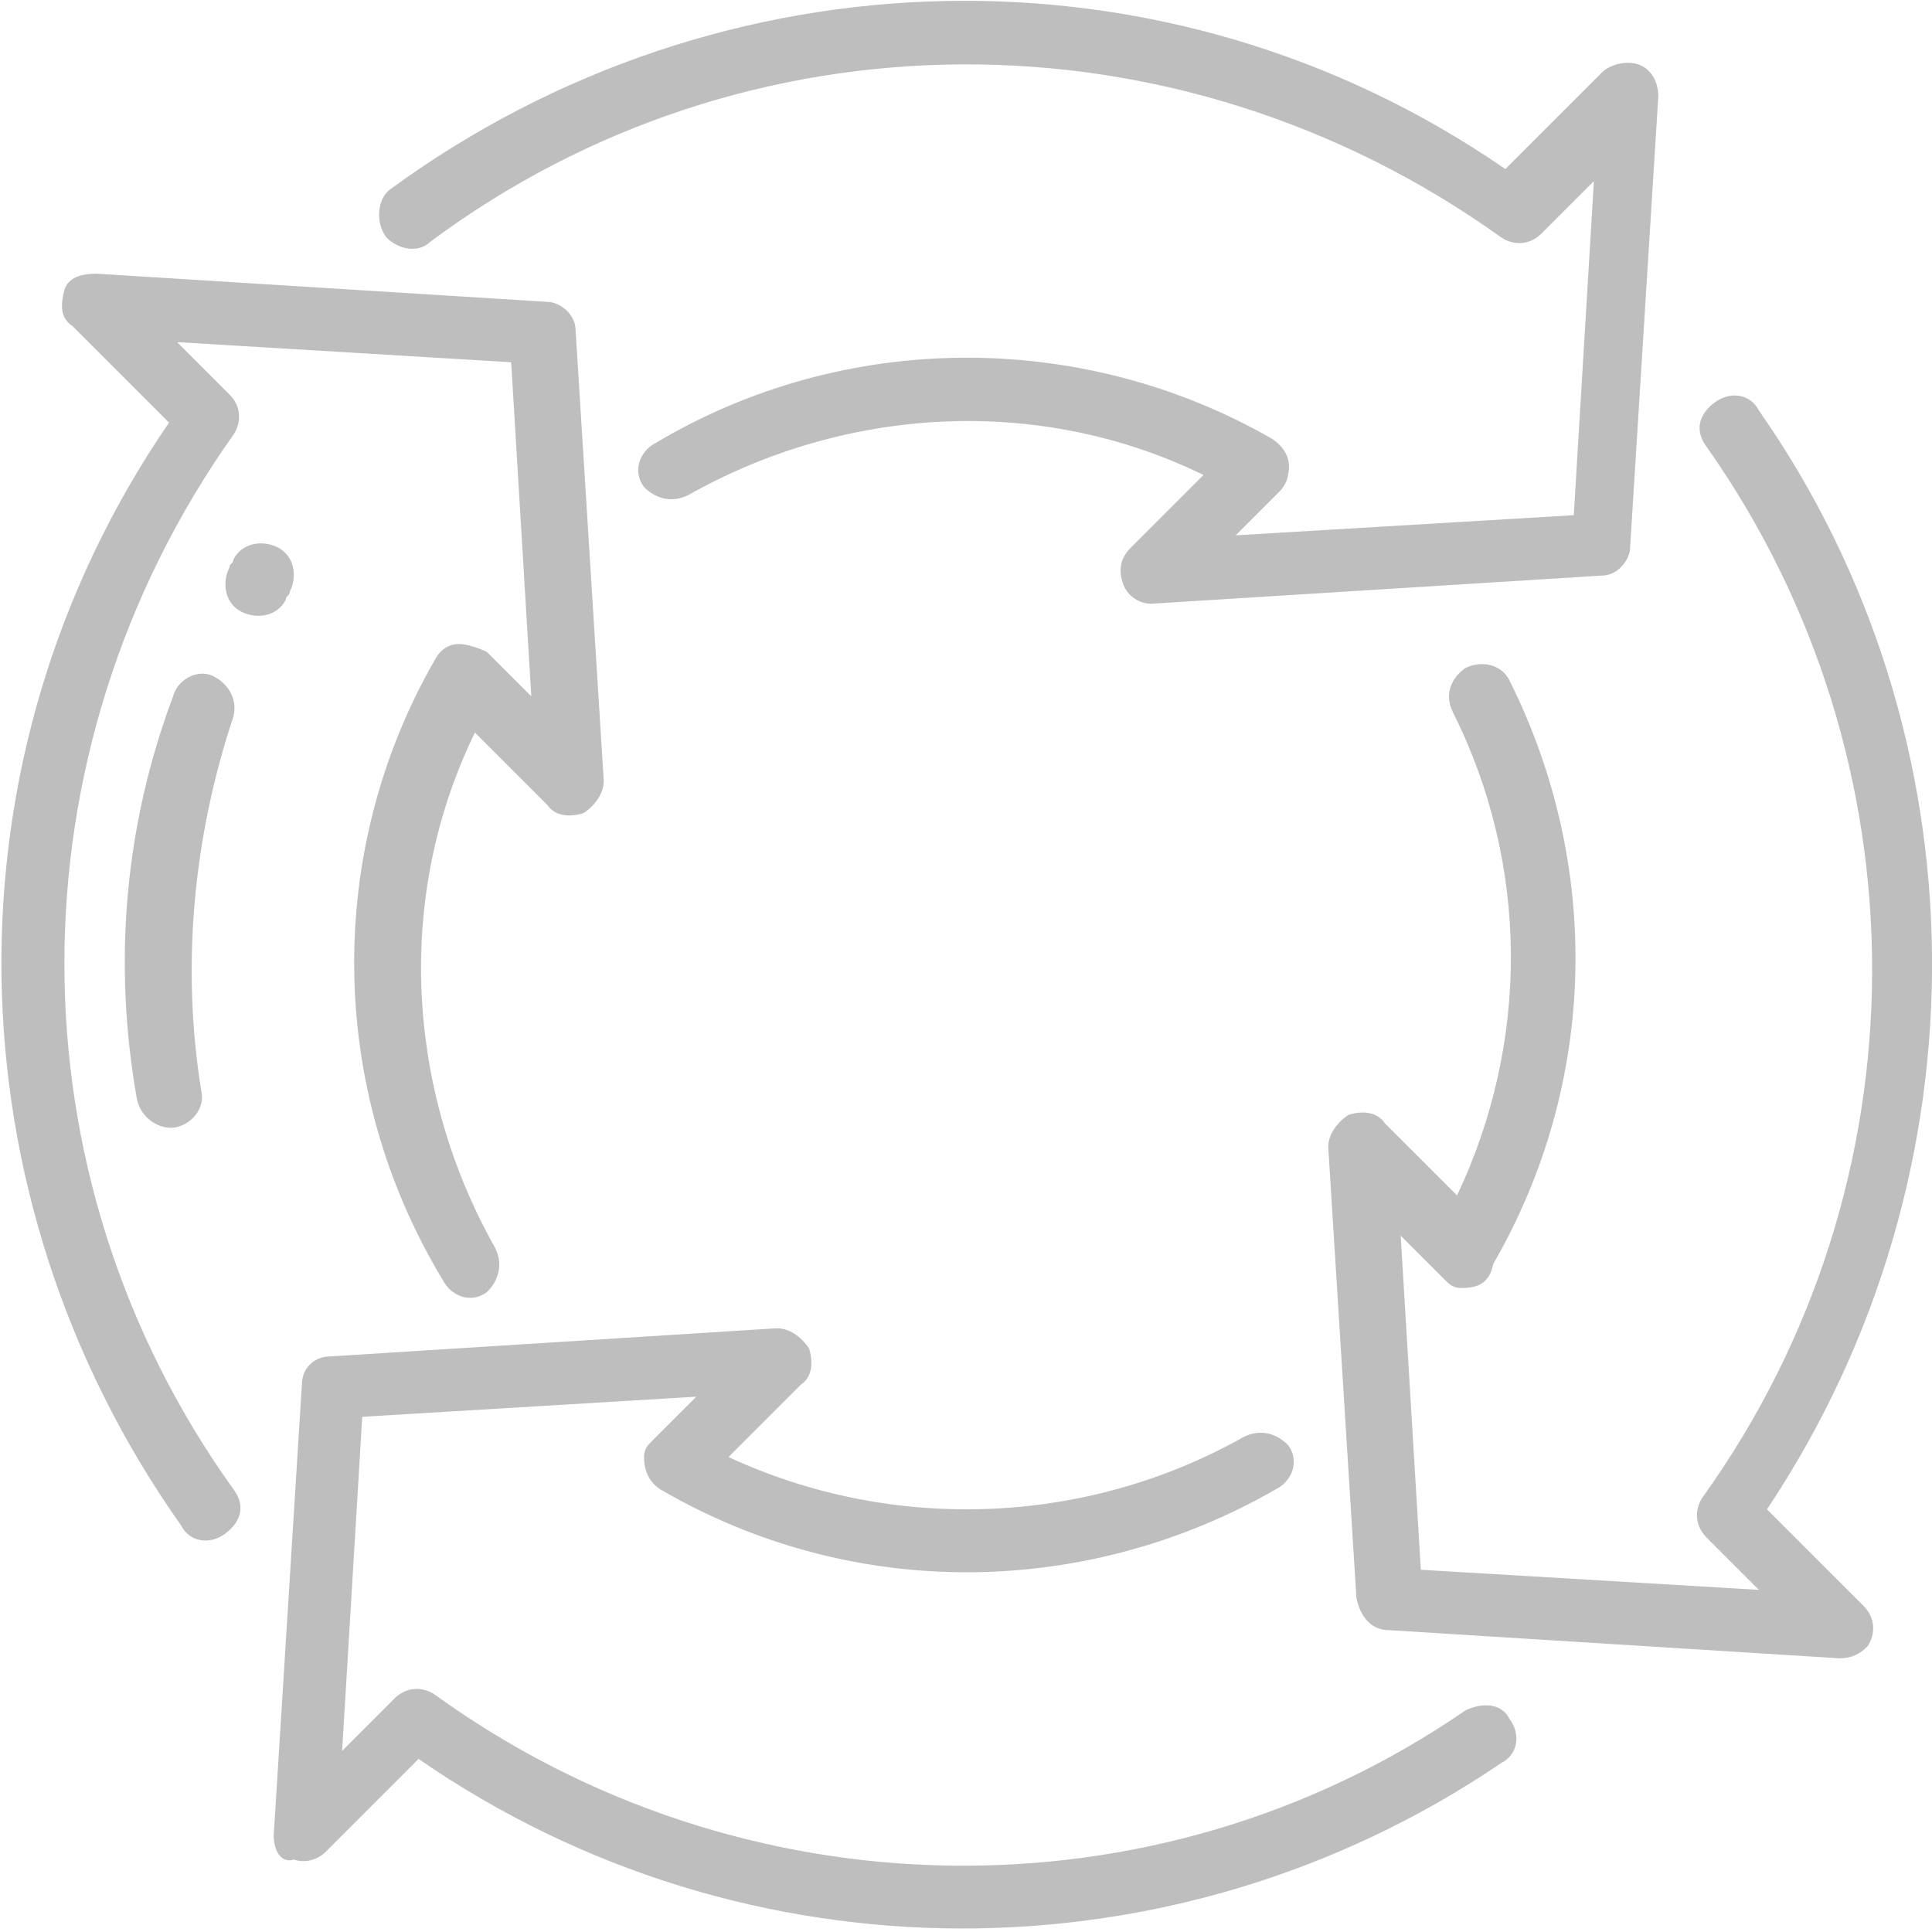 <?xml version="1.0" encoding="utf-8"?>
<!-- Generator: Adobe Illustrator 22.0.1, SVG Export Plug-In . SVG Version: 6.00 Build 0)  -->
<svg version="1.1" id="Layer_1" xmlns="http://www.w3.org/2000/svg" xmlns:xlink="http://www.w3.org/1999/xlink" x="0px" y="0px"
	 viewBox="0 0 48 48" style="enable-background:new 0 0 48 48;" xml:space="preserve">
<style type="text/css">
	.st0{fill-rule:evenodd;clip-rule:evenodd;fill:#bebebe;}
</style>
<path class="st0" d="M43.9,37.5l2.4,2.4c0.3,0.3,0.3,0.7,0.1,1c-0.2,0.2-0.4,0.3-0.7,0.3h0l-11.2-0.7c-0.4,0-0.7-0.3-0.8-0.8
	l-0.7-11.2c0-0.3,0.2-0.6,0.5-0.8c0.3-0.1,0.7-0.1,0.9,0.2l1.8,1.8c1.8-3.8,1.8-8.2-0.1-12c-0.2-0.4-0.1-0.8,0.3-1.1
	c0.4-0.2,0.9-0.1,1.1,0.3c2.3,4.6,2.2,10-0.4,14.5C37,31.9,36.7,32,36.3,32c-0.2,0-0.3-0.1-0.4-0.2l-1.1-1.1l0.5,8.3l8.4,0.5
	l-1.3-1.3c-0.3-0.3-0.3-0.7-0.1-1c5.6-7.8,5.6-18.3,0.1-26.1c-0.3-0.4-0.2-0.8,0.2-1.1c0.4-0.3,0.9-0.2,1.1,0.2
	C49.3,18.2,49.5,29.1,43.9,37.5z M39.8,14.3l-11.2,0.7c0,0,0,0,0,0c-0.3,0-0.6-0.2-0.7-0.5c-0.1-0.3-0.1-0.6,0.2-0.9l1.8-1.8
	c-4.1-2-8.9-1.7-12.8,0.5c-0.4,0.2-0.8,0.1-1.1-0.2c-0.3-0.4-0.1-0.9,0.3-1.1c4.7-2.8,10.6-2.8,15.3-0.1c0.3,0.2,0.5,0.5,0.4,0.9
	c0,0.1-0.1,0.3-0.2,0.4l-1.1,1.1l8.4-0.5l0.5-8.3l-1.3,1.3c-0.3,0.3-0.7,0.3-1,0.1C29.2,0.1,18.5,0.2,10.7,6
	c-0.3,0.3-0.8,0.2-1.1-0.1C9.3,5.5,9.4,4.9,9.7,4.7c8.2-6,19.3-6.3,27.7-0.5l2.4-2.4c0.2-0.2,0.6-0.3,0.9-0.2
	C41,1.7,41.2,2,41.2,2.4l-0.7,11.2C40.5,13.9,40.2,14.3,39.8,14.3z M14.3,8.2l0.7,11.2c0,0.3-0.2,0.6-0.5,0.8
	c-0.3,0.1-0.7,0.1-0.9-0.2l-1.8-1.8c-2,4.1-1.7,8.9,0.5,12.8c0.2,0.4,0.1,0.8-0.2,1.1c-0.4,0.3-0.9,0.1-1.1-0.3
	C8.1,27,8.1,21.1,10.8,16.4c0.1-0.2,0.3-0.4,0.6-0.4c0.2,0,0.5,0.1,0.7,0.2l1.1,1.1L12.7,9L4.4,8.5l1.3,1.3c0.3,0.3,0.3,0.7,0.1,1
	C0.2,18.7,0.2,29.2,5.8,37c0.3,0.4,0.2,0.8-0.2,1.1c-0.4,0.3-0.9,0.2-1.1-0.2c-5.8-8.2-6-19.1-0.3-27.4L1.8,8.1
	C1.5,7.9,1.5,7.6,1.6,7.2C1.7,6.9,2,6.8,2.4,6.8l11.2,0.7C13.9,7.5,14.3,7.8,14.3,8.2z M4.4,28c-0.4,0.1-0.9-0.2-1-0.7
	c-0.6-3.4-0.3-6.8,0.9-10c0.1-0.4,0.6-0.7,1-0.5c0.4,0.2,0.6,0.6,0.5,1c-1,3-1.3,6.2-0.8,9.3C5.1,27.5,4.8,27.9,4.4,28z M5.7,14.1
	c0-0.1,0.1-0.1,0.1-0.2c0.2-0.4,0.7-0.5,1.1-0.3c0.4,0.2,0.5,0.7,0.3,1.1c0,0.1-0.1,0.1-0.1,0.2c-0.2,0.4-0.7,0.5-1.1,0.3l0,0
	C5.6,15,5.5,14.5,5.7,14.1z M8.2,33.7L19.3,33c0.3,0,0.6,0.2,0.8,0.5c0.1,0.3,0.1,0.7-0.2,0.9l-1.8,1.8c4.1,1.9,8.9,1.7,12.8-0.5
	c0.4-0.2,0.8-0.1,1.1,0.2c0.3,0.4,0.1,0.9-0.3,1.1c-4.7,2.7-10.5,2.8-15.3,0c-0.3-0.2-0.4-0.5-0.4-0.8c0-0.2,0.1-0.3,0.2-0.4
	l1.1-1.1L9,35.2l-0.5,8.3l1.3-1.3c0.3-0.3,0.7-0.3,1-0.1c7.6,5.5,17.9,5.7,25.6,0.4c0.4-0.2,0.9-0.2,1.1,0.2
	c0.3,0.4,0.2,0.9-0.2,1.1c-8.1,5.5-18.8,5.5-26.9-0.1l-2.3,2.3c-0.2,0.2-0.5,0.3-0.8,0.2C7,46.3,6.8,46,6.8,45.6l0.7-11.2
	C7.5,34,7.8,33.7,8.2,33.7z"/>
</svg>
